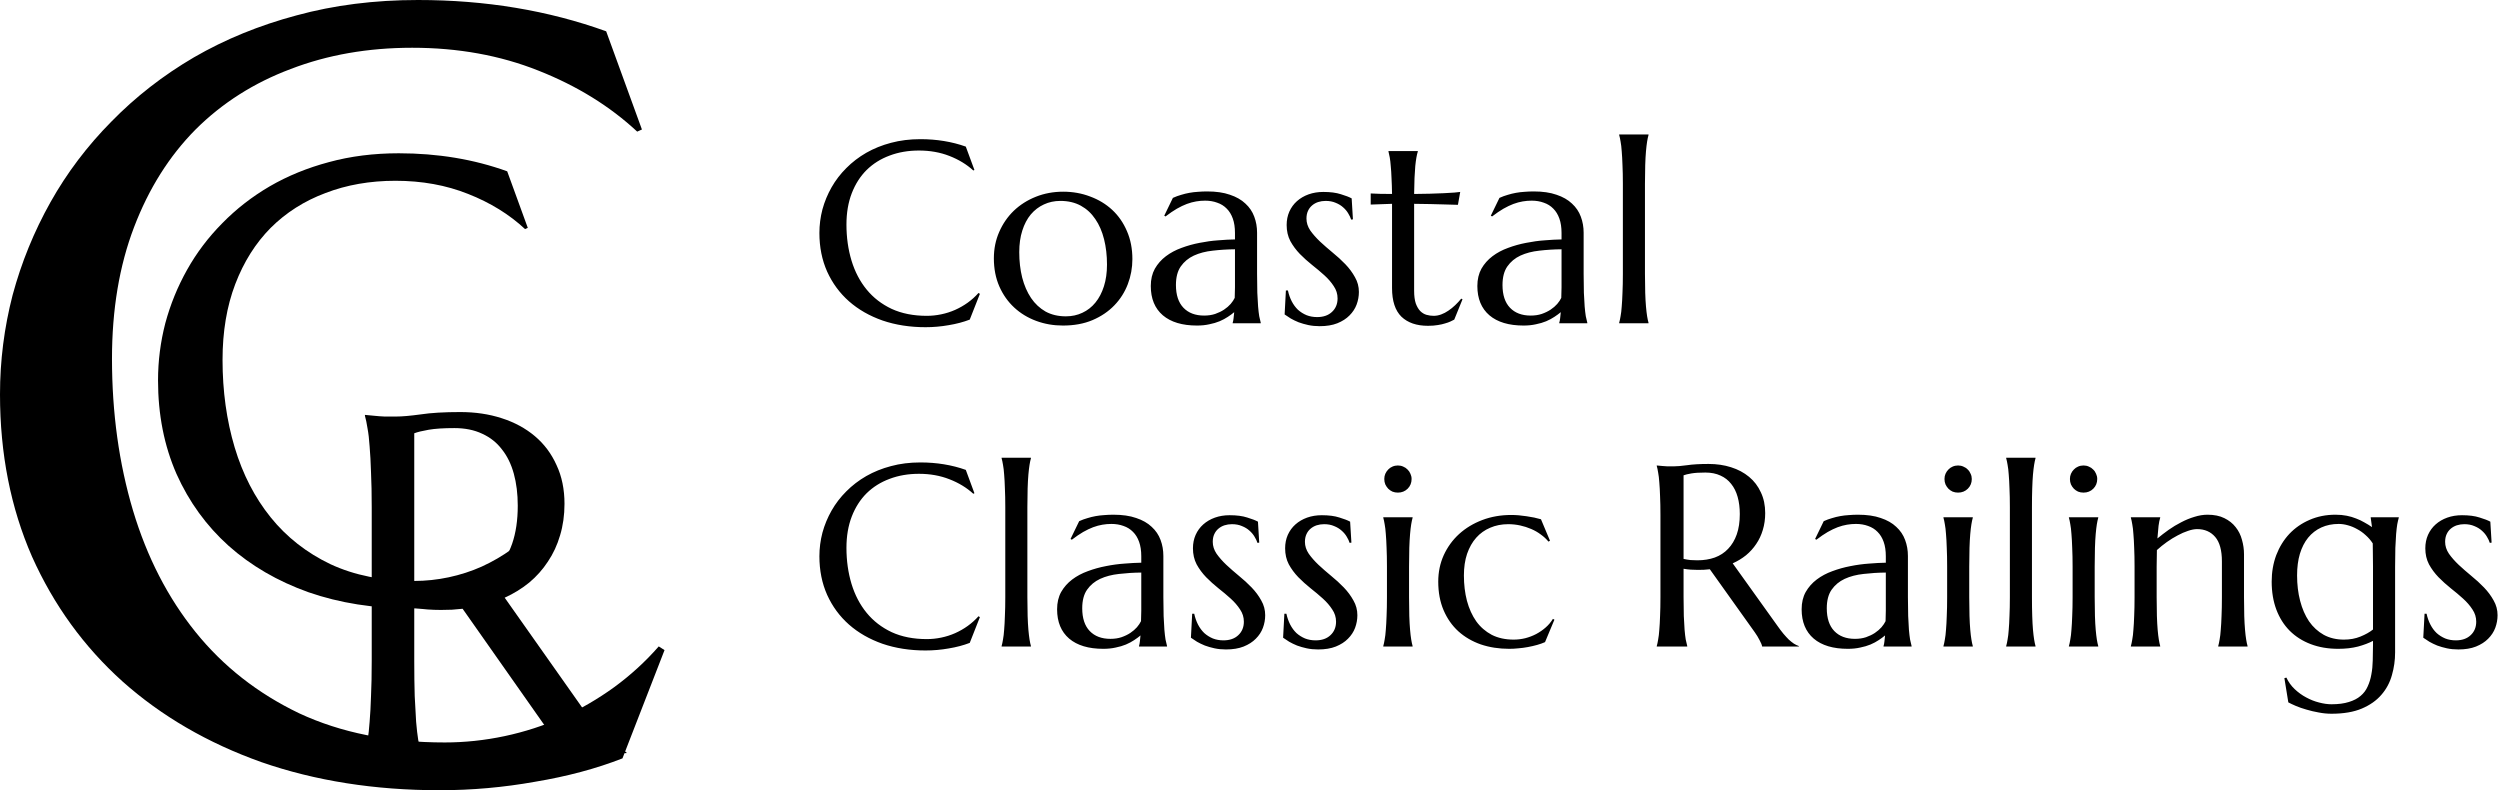 <svg width="174" height="55" viewBox="0 0 174 55" fill="none" xmlns="http://www.w3.org/2000/svg">
<path d="M44.678 9.013L44.349 9.161C42.446 7.388 40.153 5.972 37.469 4.913C34.81 3.854 31.883 3.324 28.688 3.324C25.614 3.324 22.796 3.817 20.235 4.802C17.674 5.762 15.466 7.166 13.612 9.013C11.782 10.86 10.355 13.125 9.331 15.809C8.306 18.493 7.794 21.547 7.794 24.97C7.794 28.737 8.282 32.259 9.258 35.534C10.233 38.784 11.685 41.604 13.612 43.993C15.539 46.381 17.942 48.265 20.82 49.644C23.723 50.998 27.102 51.675 30.956 51.675C32.347 51.675 33.737 51.528 35.128 51.233C36.518 50.937 37.848 50.506 39.116 49.94C40.409 49.349 41.617 48.647 42.739 47.834C43.885 46.997 44.922 46.049 45.849 44.99L46.251 45.248L43.324 52.783C41.495 53.498 39.47 54.039 37.25 54.409C35.054 54.803 32.835 55 30.59 55C26.077 55 21.943 54.347 18.186 53.042C14.454 51.712 11.233 49.841 8.526 47.428C5.842 45.014 3.745 42.121 2.232 38.748C0.744 35.349 0 31.582 0 27.445C0 25.105 0.293 22.803 0.878 20.537C1.488 18.272 2.366 16.117 3.513 14.073C4.659 12.029 6.074 10.158 7.757 8.459C9.441 6.735 11.355 5.245 13.502 3.989C15.673 2.733 18.052 1.761 20.637 1.071C23.248 0.357 26.065 0 29.09 0C33.798 0 38.165 0.726 42.19 2.179L44.678 9.013Z" fill="black"/>
<path d="M36.734 15.859L36.545 15.944C35.449 14.923 34.128 14.107 32.582 13.498C31.051 12.887 29.364 12.582 27.524 12.582C25.753 12.582 24.13 12.866 22.655 13.434C21.179 13.987 19.908 14.795 18.84 15.859C17.786 16.923 16.964 18.228 16.374 19.774C15.784 21.32 15.489 23.079 15.489 25.051C15.489 27.221 15.77 29.249 16.332 31.136C16.894 33.008 17.73 34.633 18.84 36.008C19.95 37.384 21.334 38.469 22.992 39.264C24.664 40.044 26.61 40.434 28.831 40.434C29.631 40.434 30.432 40.349 31.233 40.179C32.034 40.008 32.8 39.76 33.531 39.434C34.276 39.093 34.971 38.689 35.617 38.221C36.278 37.739 36.875 37.193 37.409 36.583L37.641 36.732L35.955 41.072C34.901 41.484 33.734 41.796 32.456 42.008C31.191 42.235 29.913 42.349 28.62 42.349C26.02 42.349 23.639 41.973 21.474 41.221C19.325 40.455 17.47 39.377 15.91 37.987C14.364 36.597 13.156 34.93 12.285 32.987C11.428 31.03 10.999 28.859 10.999 26.476C10.999 25.129 11.168 23.803 11.505 22.498C11.856 21.193 12.362 19.951 13.023 18.774C13.683 17.597 14.498 16.519 15.467 15.54C16.437 14.547 17.54 13.689 18.777 12.966C20.027 12.242 21.397 11.682 22.887 11.285C24.39 10.873 26.013 10.668 27.756 10.668C30.468 10.668 32.983 11.086 35.301 11.923L36.734 15.859Z" fill="black"/>
<path d="M28.832 45.998C28.832 46.929 28.843 47.744 28.864 48.444C28.897 49.134 28.929 49.73 28.962 50.234C29.005 50.737 29.054 51.159 29.108 51.498C29.173 51.837 29.238 52.122 29.303 52.352V52.417H25.4V52.352C25.465 52.122 25.525 51.837 25.579 51.498C25.644 51.159 25.693 50.737 25.726 50.234C25.769 49.73 25.802 49.134 25.823 48.444C25.856 47.755 25.872 46.94 25.872 45.998V35.311C25.872 34.381 25.856 33.571 25.823 32.881C25.802 32.181 25.769 31.579 25.726 31.076C25.693 30.572 25.644 30.151 25.579 29.811C25.525 29.461 25.465 29.171 25.4 28.941V28.876L26.083 28.941C26.289 28.963 26.517 28.98 26.767 28.991C27.027 28.991 27.292 28.991 27.563 28.991C27.986 28.991 28.555 28.941 29.271 28.843C29.997 28.733 30.919 28.679 32.036 28.679C33.076 28.679 34.036 28.821 34.914 29.106C35.803 29.39 36.573 29.806 37.223 30.353C37.874 30.901 38.378 31.573 38.736 32.373C39.105 33.16 39.289 34.058 39.289 35.065C39.289 35.853 39.186 36.586 38.98 37.265C38.785 37.932 38.503 38.54 38.134 39.087C37.776 39.634 37.343 40.121 36.833 40.548C36.324 40.964 35.754 41.314 35.126 41.599L40.834 49.692C41.116 50.097 41.376 50.447 41.614 50.743C41.864 51.038 42.097 51.296 42.314 51.515C42.541 51.722 42.758 51.898 42.964 52.04C43.17 52.171 43.382 52.275 43.598 52.352V52.417H38.898C38.866 52.209 38.758 51.936 38.573 51.597C38.4 51.246 38.194 50.902 37.955 50.562L32.198 42.37C31.949 42.392 31.7 42.414 31.45 42.436C31.201 42.447 30.946 42.452 30.686 42.452C30.382 42.452 30.073 42.441 29.759 42.419C29.455 42.398 29.146 42.359 28.832 42.305V45.998ZM28.832 41.024C29.125 41.09 29.423 41.139 29.726 41.172C30.03 41.194 30.323 41.205 30.605 41.205C31.418 41.205 32.16 41.084 32.833 40.843C33.505 40.592 34.074 40.214 34.54 39.711C35.017 39.207 35.386 38.584 35.646 37.839C35.906 37.084 36.036 36.203 36.036 35.196C36.036 34.375 35.944 33.631 35.76 32.964C35.575 32.296 35.299 31.732 34.93 31.273C34.573 30.802 34.117 30.441 33.564 30.189C33.011 29.926 32.366 29.795 31.629 29.795C30.881 29.795 30.285 29.833 29.84 29.91C29.396 29.987 29.059 30.069 28.832 30.156V41.024Z" fill="black"/>
<path d="M67.82 11.83L67.741 11.865C67.281 11.443 66.728 11.107 66.079 10.854C65.438 10.603 64.731 10.477 63.959 10.477C63.216 10.477 62.536 10.594 61.917 10.828C61.299 11.057 60.766 11.391 60.318 11.83C59.876 12.27 59.531 12.809 59.284 13.447C59.037 14.086 58.913 14.812 58.913 15.627C58.913 16.523 59.031 17.361 59.266 18.141C59.502 18.914 59.853 19.585 60.318 20.153C60.783 20.722 61.364 21.17 62.059 21.498C62.76 21.82 63.576 21.982 64.506 21.982C64.842 21.982 65.178 21.946 65.514 21.876C65.85 21.806 66.171 21.703 66.477 21.568C66.79 21.428 67.081 21.261 67.352 21.067C67.629 20.868 67.879 20.643 68.103 20.391L68.201 20.452L67.494 22.245C67.052 22.415 66.563 22.544 66.027 22.632C65.496 22.726 64.96 22.773 64.418 22.773C63.328 22.773 62.33 22.617 61.423 22.307C60.521 21.99 59.743 21.545 59.09 20.971C58.441 20.396 57.935 19.708 57.57 18.905C57.21 18.097 57.03 17.2 57.03 16.216C57.03 15.659 57.101 15.111 57.242 14.572C57.39 14.033 57.602 13.521 57.879 13.034C58.156 12.548 58.497 12.103 58.904 11.698C59.311 11.288 59.773 10.934 60.291 10.635C60.816 10.336 61.39 10.104 62.014 9.94C62.645 9.771 63.325 9.686 64.056 9.686C65.193 9.686 66.247 9.858 67.22 10.204L67.82 11.83ZM69.173 17.982C69.173 17.32 69.296 16.708 69.544 16.145C69.791 15.577 70.13 15.085 70.56 14.669C70.996 14.253 71.508 13.928 72.098 13.693C72.687 13.459 73.32 13.342 73.998 13.342C74.664 13.342 75.288 13.453 75.871 13.676C76.46 13.893 76.973 14.203 77.409 14.607C77.845 15.012 78.186 15.504 78.434 16.084C78.688 16.664 78.814 17.314 78.814 18.035C78.814 18.639 78.708 19.219 78.496 19.775C78.284 20.332 77.972 20.824 77.559 21.252C77.147 21.68 76.64 22.023 76.039 22.28C75.444 22.532 74.758 22.658 73.98 22.658C73.32 22.658 72.698 22.55 72.115 22.333C71.532 22.116 71.022 21.806 70.586 21.401C70.151 20.997 69.806 20.508 69.553 19.934C69.299 19.354 69.173 18.703 69.173 17.982ZM74.183 22.017C74.602 22.017 74.984 21.935 75.332 21.77C75.686 21.607 75.989 21.369 76.242 21.059C76.496 20.748 76.693 20.37 76.834 19.925C76.976 19.48 77.047 18.976 77.047 18.413C77.047 17.78 76.979 17.194 76.844 16.655C76.708 16.11 76.505 15.642 76.234 15.249C75.968 14.851 75.632 14.54 75.226 14.317C74.819 14.095 74.345 13.983 73.803 13.983C73.385 13.983 73.002 14.066 72.655 14.229C72.307 14.388 72.004 14.619 71.744 14.924C71.491 15.229 71.293 15.604 71.152 16.049C71.011 16.488 70.94 16.989 70.94 17.552C70.94 18.185 71.008 18.773 71.144 19.318C71.285 19.863 71.491 20.338 71.762 20.742C72.033 21.141 72.369 21.454 72.769 21.683C73.176 21.905 73.647 22.017 74.183 22.017ZM80.095 19.907C80.095 19.444 80.19 19.043 80.378 18.703C80.573 18.363 80.829 18.073 81.147 17.833C81.465 17.593 81.828 17.399 82.234 17.253C82.641 17.101 83.062 16.983 83.498 16.901C83.933 16.814 84.364 16.755 84.788 16.726C85.212 16.691 85.6 16.67 85.954 16.664V16.216C85.954 15.829 85.904 15.495 85.804 15.214C85.704 14.933 85.562 14.701 85.38 14.52C85.197 14.332 84.976 14.194 84.717 14.107C84.464 14.013 84.184 13.966 83.878 13.966C83.665 13.966 83.456 13.983 83.25 14.019C83.044 14.054 82.829 14.112 82.605 14.194C82.387 14.276 82.154 14.388 81.907 14.528C81.665 14.669 81.403 14.848 81.12 15.065L81.032 15.012L81.633 13.773C81.828 13.685 82.019 13.614 82.207 13.562C82.396 13.503 82.587 13.456 82.782 13.421C82.976 13.386 83.173 13.362 83.374 13.351C83.58 13.333 83.795 13.324 84.019 13.324C84.637 13.324 85.165 13.4 85.6 13.553C86.042 13.699 86.402 13.904 86.679 14.168C86.962 14.426 87.168 14.73 87.297 15.082C87.427 15.428 87.492 15.8 87.492 16.198V19.064C87.492 19.561 87.498 19.998 87.509 20.373C87.528 20.742 87.545 21.061 87.563 21.331C87.586 21.601 87.612 21.826 87.642 22.008C87.677 22.189 87.713 22.342 87.748 22.465V22.5H85.795V22.465C85.825 22.371 85.845 22.266 85.857 22.148C85.874 22.031 85.89 21.891 85.901 21.727C85.778 21.832 85.63 21.941 85.459 22.052C85.294 22.163 85.103 22.266 84.885 22.359C84.673 22.447 84.434 22.518 84.169 22.57C83.91 22.629 83.624 22.658 83.312 22.658C82.287 22.658 81.495 22.421 80.935 21.946C80.375 21.466 80.095 20.786 80.095 19.907ZM85.954 17.35C85.418 17.355 84.903 17.388 84.408 17.446C83.913 17.499 83.474 17.613 83.091 17.789C82.714 17.965 82.411 18.217 82.181 18.545C81.957 18.867 81.845 19.298 81.845 19.837C81.845 20.528 82.019 21.056 82.367 21.419C82.714 21.782 83.194 21.964 83.807 21.964C84.09 21.964 84.346 21.926 84.576 21.85C84.811 21.768 85.017 21.668 85.194 21.551C85.377 21.428 85.53 21.296 85.654 21.155C85.778 21.009 85.872 20.868 85.936 20.733C85.948 20.511 85.954 20.265 85.954 19.995C85.954 19.72 85.954 19.409 85.954 19.064V17.35ZM94.164 15.267L94.04 15.284C93.999 15.149 93.931 15.006 93.837 14.854C93.749 14.701 93.631 14.561 93.483 14.432C93.342 14.303 93.168 14.197 92.962 14.115C92.762 14.027 92.529 13.983 92.264 13.983C92.081 13.983 91.907 14.01 91.742 14.062C91.584 14.115 91.442 14.194 91.319 14.3C91.201 14.399 91.106 14.525 91.036 14.678C90.965 14.83 90.93 15.009 90.93 15.214C90.93 15.501 91.018 15.776 91.194 16.04C91.377 16.298 91.604 16.556 91.875 16.814C92.146 17.066 92.438 17.32 92.75 17.578C93.068 17.836 93.363 18.105 93.634 18.387C93.905 18.668 94.128 18.97 94.305 19.292C94.488 19.608 94.579 19.951 94.579 20.32C94.579 20.619 94.526 20.912 94.42 21.199C94.314 21.48 94.149 21.732 93.925 21.955C93.707 22.178 93.425 22.359 93.077 22.5C92.735 22.635 92.326 22.702 91.849 22.702C91.566 22.702 91.3 22.676 91.053 22.623C90.812 22.57 90.588 22.506 90.382 22.43C90.181 22.348 89.999 22.26 89.834 22.166C89.675 22.066 89.533 21.973 89.41 21.885L89.498 20.215H89.639C89.698 20.49 89.787 20.742 89.904 20.971C90.022 21.199 90.167 21.395 90.337 21.56C90.514 21.718 90.714 21.844 90.939 21.938C91.162 22.025 91.407 22.069 91.672 22.069C92.108 22.069 92.452 21.949 92.706 21.709C92.965 21.469 93.095 21.155 93.095 20.769C93.095 20.458 93.006 20.174 92.829 19.916C92.659 19.652 92.441 19.4 92.176 19.16C91.91 18.92 91.625 18.68 91.319 18.439C91.018 18.199 90.735 17.944 90.47 17.675C90.205 17.399 89.984 17.101 89.807 16.778C89.636 16.45 89.551 16.078 89.551 15.662C89.551 15.322 89.613 15.012 89.737 14.73C89.866 14.443 90.043 14.2 90.267 14.001C90.497 13.796 90.768 13.638 91.08 13.526C91.392 13.415 91.734 13.359 92.105 13.359C92.594 13.359 93 13.412 93.325 13.518C93.654 13.617 93.905 13.714 94.076 13.808L94.164 15.267ZM99.784 21.982C99.961 21.982 100.135 21.949 100.305 21.885C100.482 21.82 100.65 21.732 100.809 21.621C100.975 21.51 101.13 21.384 101.278 21.243C101.431 21.097 101.572 20.944 101.702 20.786L101.791 20.83L101.216 22.245C101.145 22.28 101.057 22.324 100.951 22.377C100.85 22.424 100.727 22.468 100.579 22.509C100.438 22.556 100.27 22.594 100.076 22.623C99.882 22.658 99.652 22.676 99.386 22.676C98.597 22.676 97.981 22.465 97.54 22.043C97.104 21.615 96.886 20.95 96.886 20.048V14.186L95.401 14.238V13.465C95.584 13.477 95.802 13.485 96.055 13.491C96.308 13.497 96.585 13.5 96.886 13.5C96.88 13.084 96.868 12.718 96.85 12.401C96.839 12.079 96.821 11.801 96.797 11.566C96.78 11.326 96.756 11.124 96.727 10.96C96.697 10.796 96.668 10.658 96.638 10.547V10.512H98.68V10.547C98.644 10.658 98.612 10.796 98.583 10.96C98.553 11.124 98.526 11.323 98.503 11.558C98.485 11.792 98.468 12.07 98.45 12.393C98.438 12.709 98.429 13.078 98.423 13.5C98.795 13.494 99.157 13.488 99.51 13.482C99.87 13.471 100.194 13.459 100.482 13.447C100.777 13.43 101.024 13.415 101.225 13.403C101.431 13.386 101.566 13.371 101.631 13.359L101.472 14.256C101.172 14.25 100.856 14.241 100.527 14.229C100.244 14.218 99.92 14.209 99.554 14.203C99.189 14.197 98.812 14.191 98.423 14.186V20.232C98.423 20.596 98.462 20.892 98.538 21.12C98.621 21.343 98.724 21.519 98.847 21.648C98.977 21.776 99.121 21.864 99.28 21.911C99.446 21.958 99.614 21.982 99.784 21.982ZM102.824 19.907C102.824 19.444 102.919 19.043 103.107 18.703C103.301 18.363 103.558 18.073 103.876 17.833C104.194 17.593 104.557 17.399 104.963 17.253C105.369 17.101 105.791 16.983 106.227 16.901C106.663 16.814 107.092 16.755 107.517 16.726C107.941 16.691 108.33 16.67 108.683 16.664V16.216C108.683 15.829 108.633 15.495 108.533 15.214C108.433 14.933 108.291 14.701 108.109 14.52C107.926 14.332 107.705 14.194 107.446 14.107C107.193 14.013 106.913 13.966 106.607 13.966C106.395 13.966 106.185 13.983 105.979 14.019C105.773 14.054 105.558 14.112 105.334 14.194C105.116 14.276 104.883 14.388 104.636 14.528C104.394 14.669 104.132 14.848 103.849 15.065L103.761 15.012L104.362 13.773C104.557 13.685 104.748 13.614 104.936 13.562C105.125 13.503 105.316 13.456 105.511 13.421C105.705 13.386 105.902 13.362 106.103 13.351C106.309 13.333 106.524 13.324 106.748 13.324C107.366 13.324 107.894 13.4 108.33 13.553C108.771 13.699 109.131 13.904 109.408 14.168C109.69 14.426 109.897 14.73 110.026 15.082C110.156 15.428 110.221 15.8 110.221 16.198V19.064C110.221 19.561 110.227 19.998 110.238 20.373C110.256 20.742 110.274 21.061 110.292 21.331C110.315 21.601 110.342 21.826 110.371 22.008C110.406 22.189 110.442 22.342 110.477 22.465V22.5H108.524V22.465C108.554 22.371 108.574 22.266 108.586 22.148C108.604 22.031 108.619 21.891 108.63 21.727C108.507 21.832 108.359 21.941 108.188 22.052C108.023 22.163 107.832 22.266 107.614 22.359C107.402 22.447 107.163 22.518 106.898 22.57C106.639 22.629 106.353 22.658 106.041 22.658C105.016 22.658 104.223 22.421 103.664 21.946C103.104 21.466 102.824 20.786 102.824 19.907ZM108.683 17.35C108.147 17.355 107.632 17.388 107.137 17.446C106.642 17.499 106.203 17.613 105.82 17.789C105.443 17.965 105.14 18.217 104.91 18.545C104.686 18.867 104.574 19.298 104.574 19.837C104.574 20.528 104.748 21.056 105.095 21.419C105.443 21.782 105.923 21.964 106.536 21.964C106.819 21.964 107.075 21.926 107.304 21.85C107.54 21.768 107.746 21.668 107.923 21.551C108.106 21.428 108.259 21.296 108.383 21.155C108.507 21.009 108.601 20.868 108.665 20.733C108.677 20.511 108.683 20.265 108.683 19.995C108.683 19.72 108.683 19.409 108.683 19.064V17.35ZM112.952 12.797C112.952 12.299 112.943 11.865 112.925 11.496C112.913 11.121 112.895 10.799 112.872 10.529C112.854 10.26 112.828 10.034 112.792 9.853C112.763 9.671 112.73 9.519 112.695 9.396V9.36H114.737V9.396C114.701 9.519 114.669 9.671 114.639 9.853C114.61 10.034 114.584 10.26 114.56 10.529C114.536 10.799 114.519 11.121 114.507 11.496C114.495 11.865 114.489 12.299 114.489 12.797V19.064C114.489 19.561 114.495 19.998 114.507 20.373C114.519 20.742 114.536 21.061 114.56 21.331C114.584 21.601 114.61 21.826 114.639 22.008C114.669 22.189 114.701 22.342 114.737 22.465V22.5H112.695V22.465C112.73 22.342 112.763 22.189 112.792 22.008C112.828 21.826 112.854 21.601 112.872 21.331C112.895 21.061 112.913 20.742 112.925 20.373C112.943 19.998 112.952 19.561 112.952 19.064V12.797ZM67.82 34.33L67.741 34.365C67.281 33.943 66.728 33.606 66.079 33.355C65.438 33.103 64.731 32.977 63.959 32.977C63.216 32.977 62.536 33.094 61.917 33.328C61.299 33.557 60.766 33.891 60.318 34.33C59.876 34.77 59.531 35.309 59.284 35.947C59.037 36.586 58.913 37.312 58.913 38.127C58.913 39.023 59.031 39.861 59.266 40.641C59.502 41.414 59.853 42.085 60.318 42.653C60.783 43.222 61.364 43.67 62.059 43.998C62.76 44.32 63.576 44.481 64.506 44.481C64.842 44.481 65.178 44.446 65.514 44.376C65.85 44.306 66.171 44.203 66.477 44.068C66.79 43.928 67.081 43.761 67.352 43.567C67.629 43.368 67.879 43.143 68.103 42.891L68.201 42.952L67.494 44.745C67.052 44.915 66.563 45.044 66.027 45.132C65.496 45.226 64.96 45.273 64.418 45.273C63.328 45.273 62.33 45.117 61.423 44.807C60.521 44.49 59.743 44.045 59.09 43.471C58.441 42.897 57.935 42.208 57.57 41.405C57.21 40.597 57.03 39.7 57.03 38.716C57.03 38.159 57.101 37.611 57.242 37.072C57.39 36.533 57.602 36.02 57.879 35.534C58.156 35.048 58.497 34.603 58.904 34.198C59.311 33.788 59.773 33.434 60.291 33.135C60.816 32.836 61.39 32.605 62.014 32.441C62.645 32.27 63.325 32.186 64.056 32.186C65.193 32.186 66.247 32.358 67.22 32.704L67.82 34.33ZM69.968 35.297C69.968 34.799 69.959 34.365 69.941 33.996C69.93 33.621 69.912 33.299 69.889 33.029C69.871 32.76 69.844 32.534 69.809 32.353C69.78 32.171 69.747 32.019 69.712 31.895V31.86H71.753V31.895C71.718 32.019 71.685 32.171 71.656 32.353C71.627 32.534 71.6 32.76 71.576 33.029C71.553 33.299 71.535 33.621 71.523 33.996C71.511 34.365 71.505 34.799 71.505 35.297V41.563C71.505 42.062 71.511 42.498 71.523 42.873C71.535 43.242 71.553 43.562 71.576 43.831C71.6 44.101 71.627 44.326 71.656 44.508C71.685 44.69 71.718 44.842 71.753 44.965V45H69.712V44.965C69.747 44.842 69.78 44.69 69.809 44.508C69.844 44.326 69.871 44.101 69.889 43.831C69.912 43.562 69.93 43.242 69.941 42.873C69.959 42.498 69.968 42.062 69.968 41.563V35.297ZM73.574 42.407C73.574 41.944 73.668 41.543 73.856 41.203C74.051 40.863 74.307 40.573 74.625 40.333C74.943 40.093 75.306 39.899 75.712 39.753C76.118 39.601 76.54 39.483 76.976 39.401C77.412 39.313 77.842 39.255 78.266 39.226C78.69 39.191 79.079 39.17 79.433 39.164V38.716C79.433 38.329 79.382 37.995 79.282 37.714C79.182 37.433 79.041 37.201 78.858 37.02C78.675 36.832 78.455 36.694 78.195 36.606C77.942 36.513 77.662 36.466 77.356 36.466C77.144 36.466 76.934 36.483 76.728 36.519C76.522 36.554 76.307 36.612 76.083 36.694C75.865 36.776 75.632 36.888 75.385 37.028C75.144 37.169 74.881 37.348 74.599 37.565L74.51 37.512L75.111 36.273C75.306 36.185 75.497 36.114 75.686 36.062C75.874 36.003 76.066 35.956 76.26 35.921C76.454 35.886 76.652 35.862 76.852 35.851C77.058 35.833 77.273 35.824 77.497 35.824C78.116 35.824 78.643 35.9 79.079 36.053C79.521 36.199 79.88 36.404 80.157 36.668C80.44 36.926 80.646 37.23 80.776 37.582C80.906 37.928 80.97 38.3 80.97 38.698V41.563C80.97 42.062 80.976 42.498 80.988 42.873C81.006 43.242 81.023 43.562 81.041 43.831C81.064 44.101 81.091 44.326 81.12 44.508C81.156 44.69 81.191 44.842 81.226 44.965V45H79.274V44.965C79.303 44.871 79.323 44.766 79.335 44.648C79.353 44.531 79.368 44.391 79.379 44.227C79.256 44.332 79.108 44.44 78.938 44.552C78.772 44.663 78.581 44.766 78.363 44.859C78.151 44.947 77.913 45.018 77.647 45.07C77.388 45.129 77.102 45.158 76.79 45.158C75.765 45.158 74.973 44.921 74.413 44.446C73.853 43.966 73.574 43.286 73.574 42.407ZM79.433 39.85C78.897 39.855 78.381 39.888 77.886 39.946C77.391 39.999 76.952 40.113 76.57 40.289C76.192 40.465 75.889 40.717 75.659 41.045C75.435 41.367 75.323 41.798 75.323 42.337C75.323 43.028 75.497 43.556 75.844 43.919C76.192 44.282 76.672 44.464 77.285 44.464C77.568 44.464 77.824 44.426 78.054 44.35C78.29 44.268 78.496 44.168 78.672 44.051C78.855 43.928 79.008 43.796 79.132 43.655C79.256 43.509 79.35 43.368 79.415 43.233C79.427 43.011 79.433 42.765 79.433 42.495C79.433 42.22 79.433 41.909 79.433 41.563V39.85ZM87.642 37.767L87.519 37.784C87.477 37.649 87.409 37.506 87.315 37.353C87.227 37.201 87.109 37.061 86.962 36.932C86.82 36.803 86.647 36.697 86.44 36.615C86.24 36.527 86.007 36.483 85.742 36.483C85.559 36.483 85.386 36.51 85.221 36.562C85.062 36.615 84.92 36.694 84.797 36.8C84.679 36.899 84.585 37.025 84.514 37.178C84.443 37.33 84.408 37.509 84.408 37.714C84.408 38.001 84.496 38.276 84.673 38.54C84.856 38.798 85.082 39.056 85.353 39.313C85.624 39.566 85.916 39.82 86.228 40.078C86.546 40.336 86.841 40.605 87.112 40.887C87.383 41.168 87.607 41.47 87.783 41.792C87.966 42.108 88.057 42.451 88.057 42.82C88.057 43.119 88.005 43.412 87.898 43.699C87.793 43.98 87.628 44.232 87.403 44.455C87.186 44.678 86.903 44.859 86.555 45C86.213 45.135 85.804 45.202 85.327 45.202C85.044 45.202 84.779 45.176 84.532 45.123C84.29 45.07 84.066 45.006 83.86 44.93C83.659 44.848 83.477 44.76 83.312 44.666C83.153 44.566 83.011 44.473 82.888 44.385L82.976 42.715H83.118C83.176 42.99 83.265 43.242 83.382 43.471C83.501 43.699 83.645 43.895 83.816 44.06C83.992 44.218 84.193 44.344 84.417 44.438C84.64 44.525 84.885 44.569 85.15 44.569C85.586 44.569 85.931 44.449 86.184 44.209C86.443 43.969 86.573 43.655 86.573 43.269C86.573 42.958 86.484 42.674 86.308 42.416C86.137 42.152 85.919 41.9 85.654 41.66C85.389 41.42 85.103 41.18 84.797 40.94C84.496 40.699 84.213 40.444 83.948 40.175C83.683 39.899 83.462 39.601 83.285 39.278C83.115 38.95 83.029 38.578 83.029 38.162C83.029 37.822 83.091 37.512 83.215 37.23C83.344 36.943 83.521 36.7 83.745 36.501C83.975 36.296 84.246 36.138 84.558 36.026C84.87 35.915 85.212 35.859 85.583 35.859C86.072 35.859 86.479 35.912 86.803 36.018C87.132 36.117 87.383 36.214 87.554 36.308L87.642 37.767ZM94.058 37.767L93.934 37.784C93.893 37.649 93.825 37.506 93.731 37.353C93.643 37.201 93.525 37.061 93.377 36.932C93.236 36.803 93.062 36.697 92.856 36.615C92.656 36.527 92.423 36.483 92.158 36.483C91.975 36.483 91.801 36.51 91.636 36.562C91.478 36.615 91.336 36.694 91.213 36.8C91.094 36.899 91 37.025 90.93 37.178C90.859 37.33 90.823 37.509 90.823 37.714C90.823 38.001 90.912 38.276 91.089 38.54C91.271 38.798 91.498 39.056 91.769 39.313C92.04 39.566 92.332 39.82 92.644 40.078C92.962 40.336 93.257 40.605 93.528 40.887C93.799 41.168 94.022 41.47 94.199 41.792C94.382 42.108 94.473 42.451 94.473 42.82C94.473 43.119 94.42 43.412 94.314 43.699C94.208 43.98 94.043 44.232 93.819 44.455C93.602 44.678 93.319 44.859 92.971 45C92.629 45.135 92.22 45.202 91.742 45.202C91.46 45.202 91.195 45.176 90.947 45.123C90.706 45.07 90.482 45.006 90.275 44.93C90.075 44.848 89.893 44.76 89.728 44.666C89.569 44.566 89.427 44.473 89.304 44.385L89.392 42.715H89.533C89.592 42.99 89.681 43.242 89.798 43.471C89.916 43.699 90.061 43.895 90.231 44.06C90.408 44.218 90.608 44.344 90.832 44.438C91.056 44.525 91.3 44.569 91.566 44.569C92.002 44.569 92.346 44.449 92.6 44.209C92.859 43.969 92.989 43.655 92.989 43.269C92.989 42.958 92.9 42.674 92.723 42.416C92.553 42.152 92.335 41.9 92.07 41.66C91.804 41.42 91.519 41.18 91.213 40.94C90.912 40.699 90.629 40.444 90.364 40.175C90.099 39.899 89.878 39.601 89.701 39.278C89.53 38.95 89.445 38.578 89.445 38.162C89.445 37.822 89.507 37.512 89.63 37.23C89.76 36.943 89.937 36.7 90.161 36.501C90.391 36.296 90.662 36.138 90.974 36.026C91.286 35.915 91.628 35.859 91.999 35.859C92.488 35.859 92.894 35.912 93.218 36.018C93.548 36.117 93.799 36.214 93.969 36.308L94.058 37.767ZM96.532 39.437C96.532 38.938 96.523 38.505 96.506 38.136C96.494 37.761 96.476 37.438 96.453 37.169C96.435 36.899 96.409 36.674 96.373 36.492C96.344 36.311 96.311 36.158 96.276 36.035V36H98.317V36.035C98.282 36.158 98.25 36.311 98.22 36.492C98.191 36.674 98.164 36.899 98.141 37.169C98.117 37.438 98.1 37.761 98.087 38.136C98.076 38.505 98.07 38.938 98.07 39.437V41.563C98.07 42.062 98.076 42.498 98.087 42.873C98.1 43.242 98.117 43.562 98.141 43.831C98.164 44.101 98.191 44.326 98.22 44.508C98.25 44.69 98.282 44.842 98.317 44.965V45H96.276V44.965C96.311 44.842 96.344 44.69 96.373 44.508C96.409 44.326 96.435 44.101 96.453 43.831C96.476 43.562 96.494 43.242 96.506 42.873C96.523 42.498 96.532 42.062 96.532 41.563V39.437ZM96.346 33.337C96.346 33.208 96.37 33.088 96.417 32.977C96.471 32.859 96.538 32.76 96.62 32.678C96.703 32.59 96.8 32.523 96.912 32.476C97.03 32.423 97.157 32.397 97.292 32.397C97.428 32.397 97.552 32.423 97.664 32.476C97.781 32.523 97.881 32.59 97.964 32.678C98.052 32.76 98.12 32.859 98.167 32.977C98.22 33.088 98.247 33.208 98.247 33.337C98.247 33.606 98.155 33.832 97.973 34.014C97.79 34.195 97.563 34.286 97.292 34.286C97.157 34.286 97.03 34.263 96.912 34.216C96.8 34.163 96.703 34.096 96.62 34.014C96.538 33.926 96.471 33.826 96.417 33.715C96.37 33.598 96.346 33.472 96.346 33.337ZM108.188 43.128L107.534 44.692C107.375 44.763 107.193 44.827 106.987 44.886C106.78 44.944 106.565 44.994 106.341 45.035C106.124 45.076 105.902 45.105 105.679 45.123C105.455 45.147 105.243 45.158 105.042 45.158C104.329 45.158 103.67 45.056 103.063 44.851C102.462 44.64 101.94 44.335 101.499 43.937C101.063 43.538 100.721 43.049 100.473 42.469C100.226 41.889 100.102 41.227 100.102 40.482C100.102 39.82 100.229 39.208 100.482 38.645C100.742 38.077 101.098 37.585 101.552 37.169C102.011 36.753 102.55 36.428 103.169 36.193C103.787 35.959 104.459 35.842 105.184 35.842C105.514 35.842 105.867 35.871 106.244 35.93C106.621 35.982 106.957 36.053 107.252 36.141L107.879 37.635L107.773 37.696C107.626 37.515 107.449 37.351 107.243 37.204C107.043 37.052 106.819 36.923 106.571 36.817C106.33 36.712 106.073 36.63 105.802 36.571C105.531 36.513 105.254 36.483 104.972 36.483C104.512 36.483 104.094 36.566 103.717 36.73C103.34 36.888 103.016 37.119 102.745 37.424C102.474 37.728 102.262 38.103 102.108 38.549C101.961 38.988 101.888 39.489 101.888 40.052C101.888 40.685 101.958 41.273 102.1 41.818C102.247 42.363 102.462 42.838 102.745 43.242C103.033 43.641 103.393 43.954 103.823 44.183C104.259 44.405 104.768 44.517 105.352 44.517C105.623 44.517 105.891 44.484 106.156 44.42C106.427 44.35 106.68 44.253 106.916 44.13C107.157 44.001 107.378 43.849 107.578 43.673C107.779 43.497 107.947 43.298 108.082 43.075L108.188 43.128ZM117.176 41.563C117.176 42.062 117.182 42.498 117.193 42.873C117.211 43.242 117.229 43.562 117.247 43.831C117.27 44.101 117.296 44.326 117.326 44.508C117.361 44.69 117.397 44.842 117.432 44.965V45H115.311V44.965C115.346 44.842 115.379 44.69 115.408 44.508C115.444 44.326 115.47 44.101 115.488 43.831C115.512 43.562 115.529 43.242 115.541 42.873C115.558 42.504 115.567 42.067 115.567 41.563V35.842C115.567 35.344 115.558 34.91 115.541 34.541C115.529 34.166 115.512 33.844 115.488 33.574C115.47 33.305 115.444 33.079 115.408 32.898C115.379 32.71 115.346 32.555 115.311 32.432V32.397L115.682 32.432C115.794 32.443 115.918 32.452 116.054 32.458C116.195 32.458 116.339 32.458 116.486 32.458C116.716 32.458 117.025 32.432 117.414 32.379C117.809 32.32 118.31 32.291 118.917 32.291C119.482 32.291 120.004 32.367 120.481 32.52C120.964 32.672 121.382 32.895 121.735 33.188C122.089 33.48 122.363 33.841 122.557 34.269C122.758 34.691 122.858 35.171 122.858 35.71C122.858 36.132 122.802 36.524 122.69 36.888C122.584 37.245 122.431 37.57 122.231 37.863C122.036 38.156 121.8 38.417 121.524 38.645C121.247 38.868 120.938 39.056 120.596 39.208L123.698 43.541C123.85 43.758 123.992 43.945 124.122 44.103C124.257 44.262 124.384 44.399 124.501 44.517C124.625 44.628 124.743 44.722 124.855 44.798C124.967 44.868 125.082 44.924 125.2 44.965V45H122.646C122.628 44.889 122.569 44.742 122.469 44.561C122.375 44.373 122.263 44.188 122.133 44.007L119.005 39.621C118.869 39.633 118.734 39.645 118.598 39.656C118.463 39.662 118.324 39.665 118.183 39.665C118.018 39.665 117.85 39.659 117.679 39.648C117.514 39.636 117.347 39.615 117.176 39.586V41.563ZM117.176 38.9C117.335 38.936 117.497 38.962 117.662 38.98C117.827 38.991 117.986 38.997 118.139 38.997C118.581 38.997 118.984 38.933 119.349 38.804C119.715 38.669 120.024 38.467 120.278 38.197C120.537 37.928 120.737 37.594 120.878 37.195C121.02 36.791 121.09 36.319 121.09 35.78C121.09 35.341 121.041 34.942 120.94 34.585C120.84 34.228 120.69 33.926 120.49 33.68C120.295 33.428 120.048 33.234 119.747 33.1C119.447 32.959 119.096 32.889 118.696 32.889C118.289 32.889 117.965 32.909 117.724 32.95C117.482 32.991 117.299 33.035 117.176 33.082V38.9ZM125.394 42.407C125.394 41.944 125.488 41.543 125.677 41.203C125.871 40.863 126.128 40.573 126.446 40.333C126.764 40.093 127.126 39.899 127.533 39.753C127.939 39.601 128.36 39.483 128.796 39.401C129.233 39.313 129.663 39.255 130.087 39.226C130.511 39.191 130.9 39.17 131.253 39.164V38.716C131.253 38.329 131.203 37.995 131.103 37.714C131.003 37.433 130.862 37.201 130.679 37.02C130.496 36.832 130.275 36.694 130.016 36.606C129.763 36.513 129.483 36.466 129.176 36.466C128.964 36.466 128.755 36.483 128.549 36.519C128.343 36.554 128.128 36.612 127.904 36.694C127.686 36.776 127.453 36.888 127.206 37.028C126.964 37.169 126.702 37.348 126.419 37.565L126.331 37.512L126.932 36.273C127.126 36.185 127.318 36.114 127.506 36.062C127.695 36.003 127.886 35.956 128.081 35.921C128.275 35.886 128.473 35.862 128.673 35.851C128.879 35.833 129.094 35.824 129.318 35.824C129.937 35.824 130.464 35.9 130.9 36.053C131.342 36.199 131.701 36.404 131.978 36.668C132.261 36.926 132.467 37.23 132.596 37.582C132.726 37.928 132.791 38.3 132.791 38.698V41.563C132.791 42.062 132.797 42.498 132.809 42.873C132.826 43.242 132.844 43.562 132.861 43.831C132.885 44.101 132.912 44.326 132.941 44.508C132.977 44.69 133.012 44.842 133.047 44.965V45H131.094V44.965C131.123 44.871 131.144 44.766 131.156 44.648C131.174 44.531 131.188 44.391 131.2 44.227C131.077 44.332 130.929 44.44 130.758 44.552C130.594 44.663 130.402 44.766 130.184 44.859C129.972 44.947 129.733 45.018 129.468 45.07C129.209 45.129 128.923 45.158 128.611 45.158C127.586 45.158 126.793 44.921 126.234 44.446C125.674 43.966 125.394 43.286 125.394 42.407ZM131.253 39.85C130.717 39.855 130.201 39.888 129.707 39.946C129.212 39.999 128.773 40.113 128.39 40.289C128.013 40.465 127.709 40.717 127.48 41.045C127.256 41.367 127.144 41.798 127.144 42.337C127.144 43.028 127.318 43.556 127.665 43.919C128.013 44.282 128.493 44.464 129.106 44.464C129.389 44.464 129.645 44.426 129.875 44.35C130.11 44.268 130.317 44.168 130.493 44.051C130.676 43.928 130.829 43.796 130.953 43.655C131.077 43.509 131.171 43.368 131.236 43.233C131.247 43.011 131.253 42.765 131.253 42.495C131.253 42.22 131.253 41.909 131.253 41.563V39.85ZM135.521 39.437C135.521 38.938 135.513 38.505 135.495 38.136C135.483 37.761 135.466 37.438 135.442 37.169C135.424 36.899 135.398 36.674 135.362 36.492C135.333 36.311 135.301 36.158 135.265 36.035V36H137.307V36.035C137.271 36.158 137.239 36.311 137.21 36.492C137.18 36.674 137.153 36.899 137.13 37.169C137.106 37.438 137.089 37.761 137.077 38.136C137.065 38.505 137.059 38.938 137.059 39.437V41.563C137.059 42.062 137.065 42.498 137.077 42.873C137.089 43.242 137.106 43.562 137.13 43.831C137.153 44.101 137.18 44.326 137.21 44.508C137.239 44.69 137.271 44.842 137.307 44.965V45H135.265V44.965C135.301 44.842 135.333 44.69 135.362 44.508C135.398 44.326 135.424 44.101 135.442 43.831C135.466 43.562 135.483 43.242 135.495 42.873C135.513 42.498 135.521 42.062 135.521 41.563V39.437ZM135.336 33.337C135.336 33.208 135.359 33.088 135.407 32.977C135.46 32.859 135.527 32.76 135.61 32.678C135.692 32.59 135.79 32.523 135.901 32.476C136.02 32.423 136.146 32.397 136.281 32.397C136.417 32.397 136.541 32.423 136.652 32.476C136.771 32.523 136.871 32.59 136.953 32.678C137.042 32.76 137.109 32.859 137.156 32.977C137.21 33.088 137.236 33.208 137.236 33.337C137.236 33.606 137.145 33.832 136.962 34.014C136.779 34.195 136.552 34.286 136.281 34.286C136.146 34.286 136.02 34.263 135.901 34.216C135.79 34.163 135.692 34.096 135.61 34.014C135.527 33.926 135.46 33.826 135.407 33.715C135.359 33.598 135.336 33.472 135.336 33.337ZM139.887 35.297C139.887 34.799 139.878 34.365 139.86 33.996C139.849 33.621 139.831 33.299 139.808 33.029C139.79 32.76 139.763 32.534 139.728 32.353C139.699 32.171 139.666 32.019 139.631 31.895V31.86H141.672V31.895C141.637 32.019 141.604 32.171 141.575 32.353C141.546 32.534 141.519 32.76 141.495 33.029C141.472 33.299 141.454 33.621 141.443 33.996C141.43 34.365 141.424 34.799 141.424 35.297V41.563C141.424 42.062 141.43 42.498 141.443 42.873C141.454 43.242 141.472 43.562 141.495 43.831C141.519 44.101 141.546 44.326 141.575 44.508C141.604 44.69 141.637 44.842 141.672 44.965V45H139.631V44.965C139.666 44.842 139.699 44.69 139.728 44.508C139.763 44.326 139.79 44.101 139.808 43.831C139.831 43.562 139.849 43.242 139.86 42.873C139.878 42.498 139.887 42.062 139.887 41.563V35.297ZM144.253 39.437C144.253 38.938 144.244 38.505 144.226 38.136C144.214 37.761 144.196 37.438 144.173 37.169C144.155 36.899 144.129 36.674 144.093 36.492C144.064 36.311 144.032 36.158 143.996 36.035V36H146.038V36.035C146.002 36.158 145.97 36.311 145.94 36.492C145.911 36.674 145.885 36.899 145.861 37.169C145.837 37.438 145.82 37.761 145.808 38.136C145.796 38.505 145.79 38.938 145.79 39.437V41.563C145.79 42.062 145.796 42.498 145.808 42.873C145.82 43.242 145.837 43.562 145.861 43.831C145.885 44.101 145.911 44.326 145.94 44.508C145.97 44.69 146.002 44.842 146.038 44.965V45H143.996V44.965C144.032 44.842 144.064 44.69 144.093 44.508C144.129 44.326 144.155 44.101 144.173 43.831C144.196 43.562 144.214 43.242 144.226 42.873C144.244 42.498 144.253 42.062 144.253 41.563V39.437ZM144.067 33.337C144.067 33.208 144.09 33.088 144.138 32.977C144.19 32.859 144.258 32.76 144.341 32.678C144.423 32.59 144.521 32.523 144.632 32.476C144.751 32.423 144.877 32.397 145.012 32.397C145.148 32.397 145.272 32.423 145.384 32.476C145.502 32.523 145.602 32.59 145.684 32.678C145.773 32.76 145.84 32.859 145.887 32.977C145.94 33.088 145.967 33.208 145.967 33.337C145.967 33.606 145.876 33.832 145.693 34.014C145.51 34.195 145.283 34.286 145.012 34.286C144.877 34.286 144.751 34.263 144.632 34.216C144.521 34.163 144.423 34.096 144.341 34.014C144.258 33.926 144.19 33.826 144.138 33.715C144.09 33.598 144.067 33.472 144.067 33.337ZM154.645 39.076C154.645 38.303 154.489 37.734 154.177 37.371C153.865 37.008 153.446 36.826 152.922 36.826C152.733 36.826 152.521 36.867 152.285 36.949C152.05 37.025 151.808 37.131 151.561 37.266C151.313 37.395 151.066 37.547 150.818 37.723C150.571 37.898 150.338 38.086 150.12 38.285L150.103 39.437V41.563C150.103 42.062 150.109 42.498 150.12 42.873C150.132 43.242 150.15 43.562 150.173 43.831C150.197 44.101 150.223 44.326 150.253 44.508C150.283 44.69 150.315 44.842 150.35 44.965V45H148.309V44.965C148.344 44.842 148.377 44.69 148.406 44.508C148.442 44.326 148.468 44.101 148.485 43.831C148.509 43.562 148.527 43.242 148.539 42.873C148.556 42.498 148.565 42.062 148.565 41.563V39.437C148.565 38.938 148.556 38.505 148.539 38.136C148.527 37.761 148.509 37.438 148.485 37.169C148.468 36.899 148.442 36.674 148.406 36.492C148.377 36.311 148.344 36.158 148.309 36.035V36H150.35V36.035C150.303 36.182 150.264 36.369 150.235 36.598C150.212 36.82 150.185 37.113 150.156 37.477C150.397 37.277 150.657 37.078 150.934 36.879C151.216 36.68 151.508 36.504 151.808 36.352C152.108 36.193 152.415 36.067 152.727 35.974C153.04 35.874 153.346 35.824 153.646 35.824C154.106 35.824 154.495 35.903 154.813 36.062C155.137 36.22 155.399 36.428 155.599 36.686C155.806 36.943 155.953 37.239 156.041 37.573C156.135 37.901 156.183 38.235 156.183 38.575V41.563C156.183 42.062 156.189 42.498 156.2 42.873C156.212 43.242 156.23 43.562 156.254 43.831C156.277 44.101 156.303 44.326 156.333 44.508C156.362 44.69 156.395 44.842 156.43 44.965V45H154.389V44.965C154.424 44.842 154.456 44.69 154.486 44.508C154.521 44.326 154.548 44.101 154.565 43.831C154.589 43.562 154.607 43.242 154.619 42.873C154.636 42.498 154.645 42.062 154.645 41.563V39.076ZM162.271 49.017C162.749 49.017 163.152 48.964 163.482 48.858C163.812 48.759 164.083 48.618 164.295 48.437C164.513 48.255 164.678 48.035 164.79 47.777C164.908 47.525 164.993 47.247 165.046 46.942C165.105 46.638 165.137 46.312 165.143 45.967C165.155 45.621 165.161 45.264 165.161 44.895V44.605C164.872 44.757 164.525 44.889 164.118 45C163.712 45.105 163.252 45.158 162.74 45.158C162.038 45.158 161.403 45.05 160.831 44.833C160.259 44.616 159.771 44.306 159.364 43.901C158.963 43.497 158.654 43.008 158.436 42.434C158.218 41.853 158.109 41.203 158.109 40.482C158.109 39.82 158.215 39.205 158.427 38.637C158.645 38.068 158.949 37.576 159.337 37.16C159.732 36.744 160.2 36.419 160.742 36.185C161.29 35.944 161.894 35.824 162.554 35.824C162.837 35.824 163.096 35.848 163.332 35.895C163.567 35.941 163.785 36.006 163.986 36.088C164.192 36.164 164.383 36.255 164.56 36.36C164.743 36.46 164.92 36.568 165.091 36.686L165.002 36.035V36H166.955V36.035C166.919 36.158 166.884 36.311 166.849 36.492C166.819 36.674 166.793 36.899 166.77 37.169C166.752 37.438 166.734 37.761 166.716 38.136C166.705 38.505 166.699 38.938 166.699 39.437V45.413C166.699 45.952 166.625 46.477 166.478 46.986C166.336 47.502 166.092 47.959 165.745 48.357C165.403 48.756 164.949 49.075 164.383 49.316C163.818 49.556 163.114 49.676 162.271 49.676C161.977 49.676 161.68 49.647 161.379 49.588C161.078 49.535 160.793 49.468 160.522 49.386C160.251 49.31 160.006 49.225 159.788 49.131C159.57 49.037 159.397 48.955 159.267 48.885L158.993 47.197L159.134 47.162C159.275 47.467 159.467 47.733 159.709 47.962C159.956 48.196 160.224 48.39 160.513 48.542C160.801 48.7 161.099 48.817 161.406 48.894C161.718 48.976 162.006 49.017 162.271 49.017ZM163.137 44.517C163.562 44.517 163.944 44.446 164.286 44.306C164.634 44.165 164.926 44.001 165.161 43.813V39.437C165.161 39.108 165.158 38.812 165.152 38.549C165.146 38.279 165.143 38.036 165.143 37.819C165.002 37.603 164.837 37.412 164.649 37.248C164.466 37.078 164.269 36.938 164.056 36.826C163.85 36.709 163.638 36.621 163.42 36.562C163.202 36.498 162.987 36.466 162.775 36.466C162.328 36.466 161.924 36.548 161.564 36.712C161.205 36.876 160.899 37.113 160.645 37.424C160.398 37.728 160.207 38.103 160.071 38.549C159.942 38.988 159.877 39.489 159.877 40.052C159.877 40.685 159.947 41.273 160.089 41.818C160.23 42.363 160.436 42.838 160.707 43.242C160.984 43.641 161.326 43.954 161.732 44.183C162.139 44.405 162.607 44.517 163.137 44.517ZM173.415 37.767L173.291 37.784C173.25 37.649 173.182 37.506 173.088 37.353C173 37.201 172.882 37.061 172.735 36.932C172.593 36.803 172.419 36.697 172.213 36.615C172.013 36.527 171.78 36.483 171.515 36.483C171.332 36.483 171.159 36.51 170.994 36.562C170.834 36.615 170.693 36.694 170.569 36.8C170.452 36.899 170.357 37.025 170.287 37.178C170.216 37.33 170.181 37.509 170.181 37.714C170.181 38.001 170.269 38.276 170.446 38.54C170.628 38.798 170.855 39.056 171.126 39.313C171.397 39.566 171.689 39.82 172.001 40.078C172.319 40.336 172.614 40.605 172.885 40.887C173.156 41.168 173.38 41.47 173.557 41.792C173.739 42.108 173.83 42.451 173.83 42.82C173.83 43.119 173.777 43.412 173.671 43.699C173.565 43.98 173.4 44.232 173.176 44.455C172.958 44.678 172.676 44.859 172.328 45C171.987 45.135 171.577 45.202 171.1 45.202C170.817 45.202 170.552 45.176 170.304 45.123C170.063 45.07 169.839 45.006 169.633 44.93C169.432 44.848 169.25 44.76 169.085 44.666C168.926 44.566 168.784 44.473 168.66 44.385L168.749 42.715H168.89C168.949 42.99 169.037 43.242 169.156 43.471C169.273 43.699 169.418 43.895 169.589 44.06C169.765 44.218 169.966 44.344 170.189 44.438C170.413 44.525 170.658 44.569 170.923 44.569C171.359 44.569 171.703 44.449 171.957 44.209C172.216 43.969 172.345 43.655 172.345 43.269C172.345 42.958 172.257 42.674 172.081 42.416C171.91 42.152 171.692 41.9 171.426 41.66C171.162 41.42 170.876 41.18 170.569 40.94C170.269 40.699 169.986 40.444 169.721 40.175C169.456 39.899 169.235 39.601 169.058 39.278C168.887 38.95 168.802 38.578 168.802 38.162C168.802 37.822 168.864 37.512 168.988 37.23C169.117 36.943 169.294 36.7 169.518 36.501C169.747 36.296 170.018 36.138 170.331 36.026C170.643 35.915 170.985 35.859 171.356 35.859C171.845 35.859 172.251 35.912 172.575 36.018C172.906 36.117 173.156 36.214 173.327 36.308L173.415 37.767Z" fill="black"/>
</svg>
